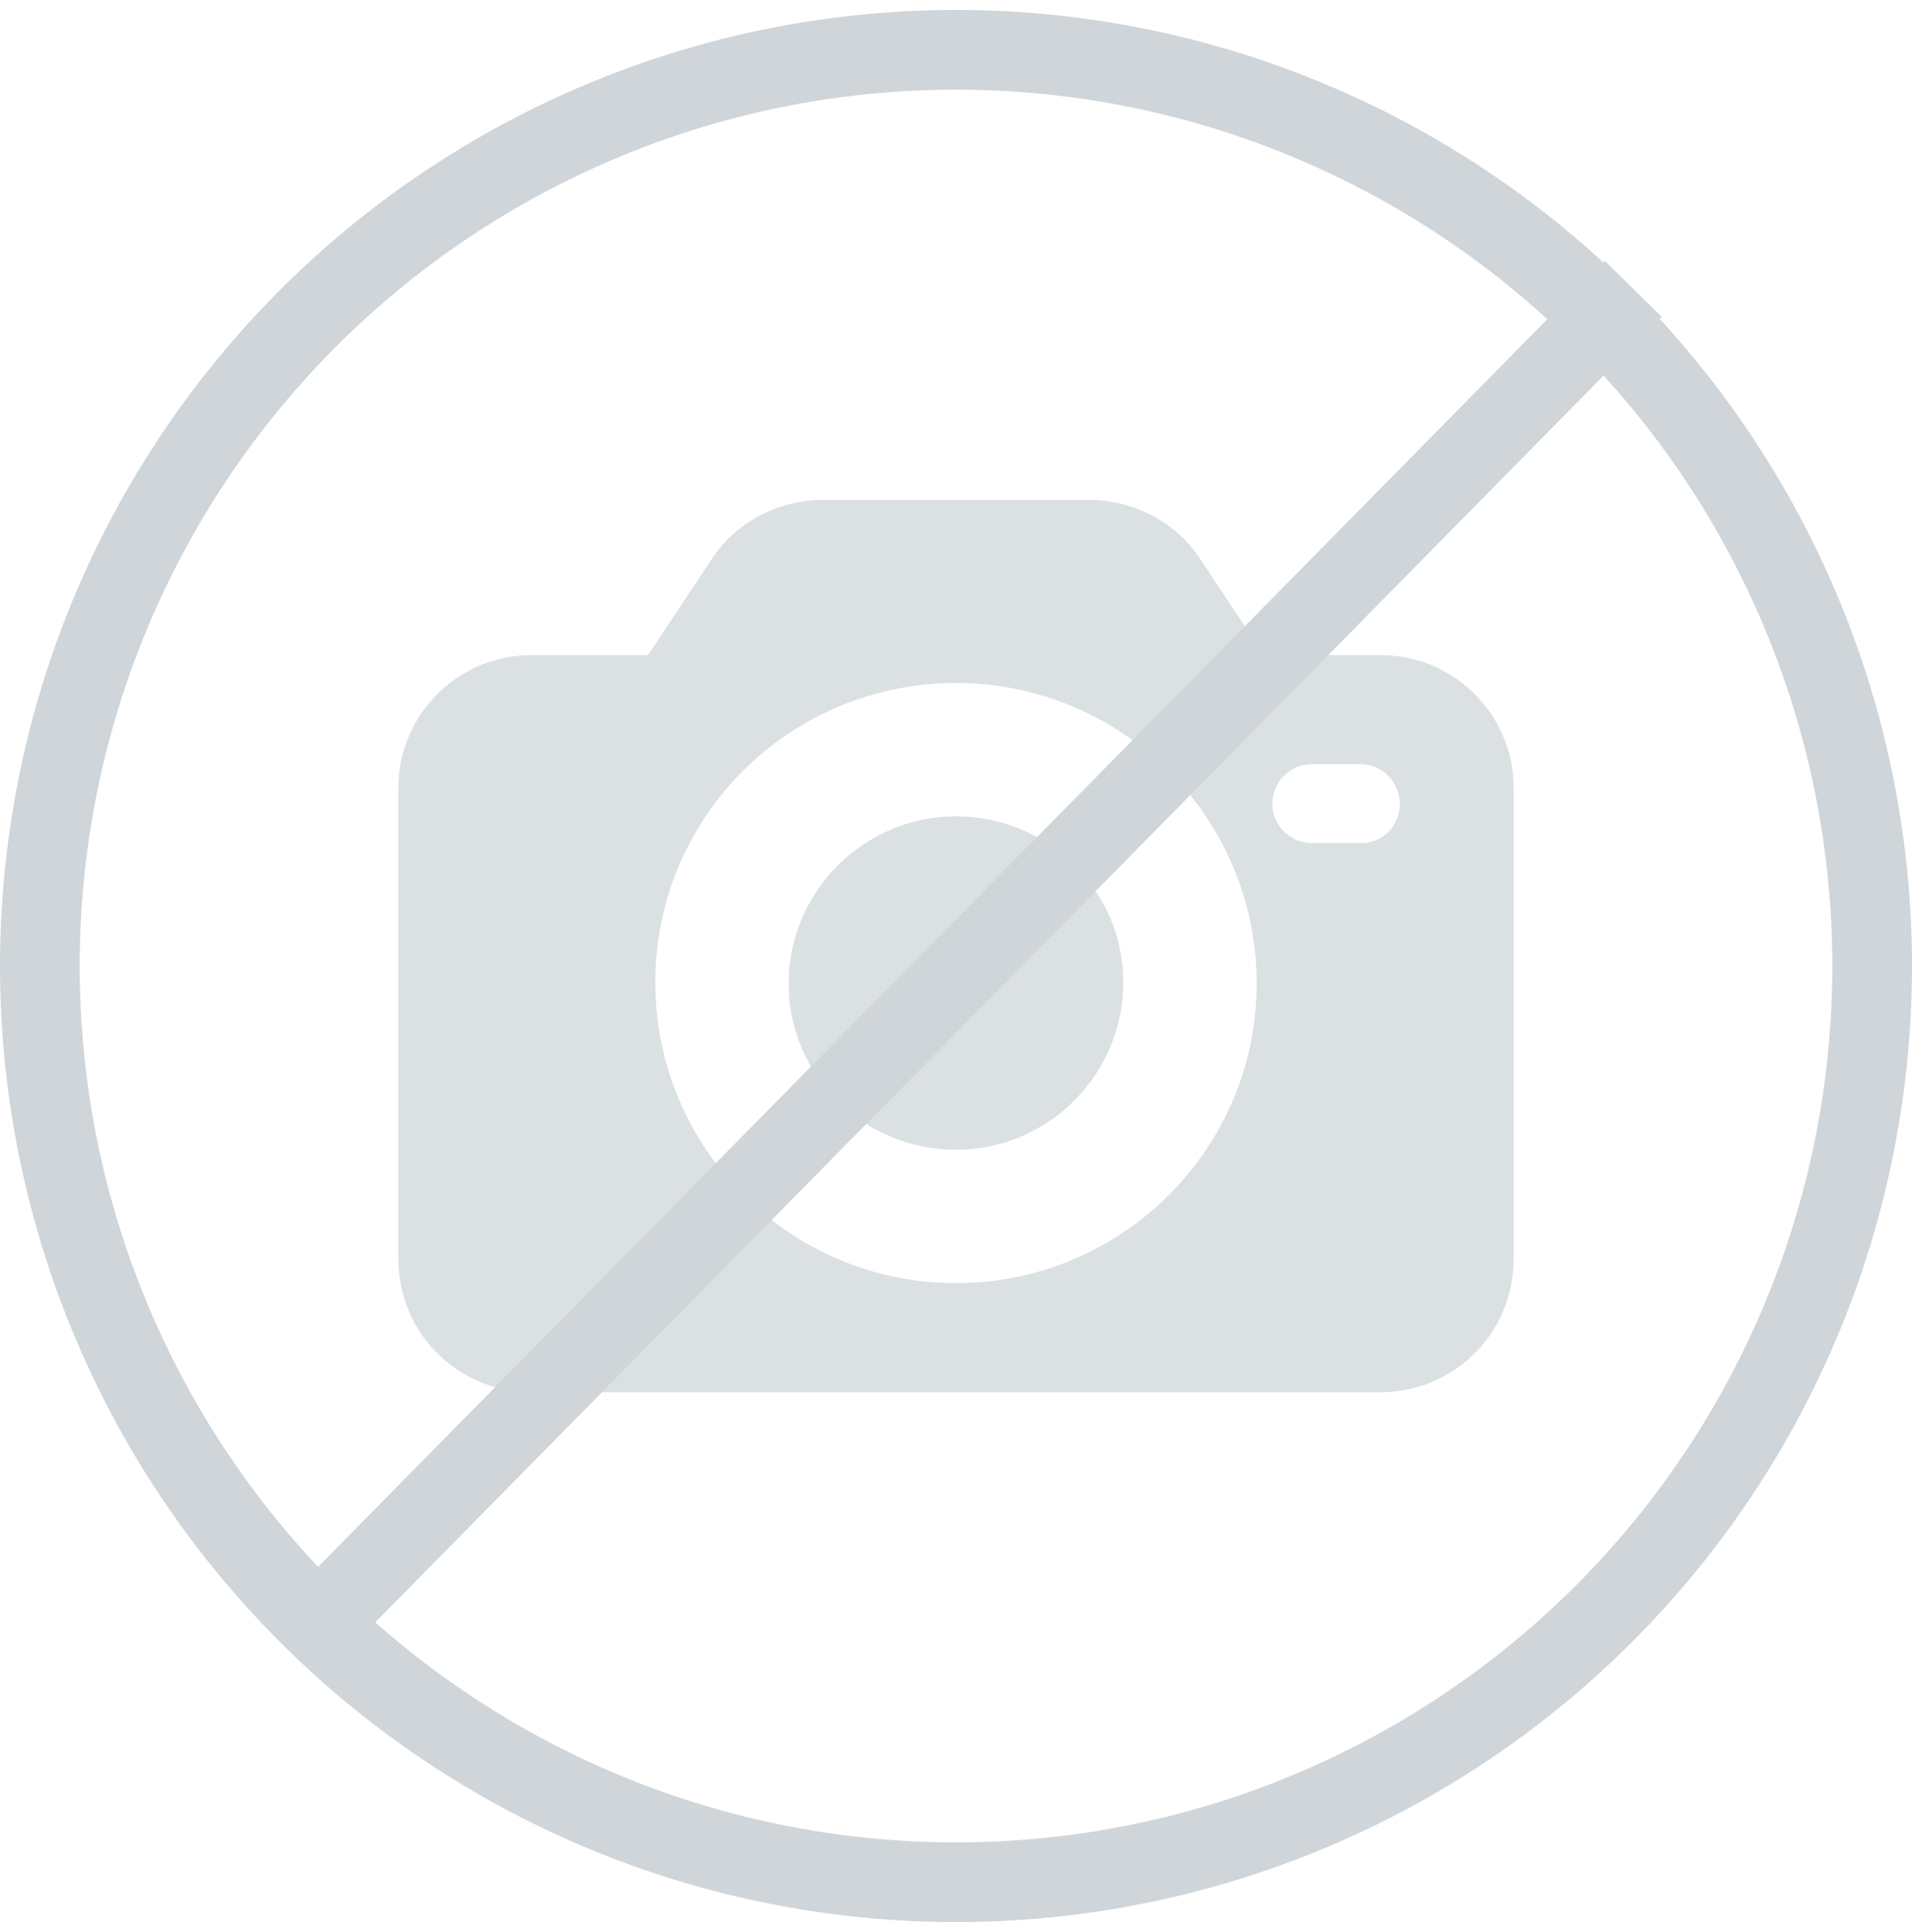 <svg width="96" height="97" viewBox="0 0 96 97" fill="none" xmlns="http://www.w3.org/2000/svg">
<g clip-path="url(#clip0_591_105653)">
<path d="M69.304 32.891H63.461L60.235 28.021C59.017 26.195 56.887 25.1 54.696 25.1H41.304C39.113 25.1 36.983 26.195 35.765 28.021L32.539 32.891H26.696C22.983 32.891 20 35.873 20 39.587V63.204C20 66.917 22.983 69.9 26.696 69.9H69.304C73.017 69.9 76 66.917 76 63.204V39.587C76 35.873 73.017 32.891 69.304 32.891ZM48 64.421C39.661 64.421 32.904 57.665 32.904 49.326C32.904 40.987 39.661 34.291 48 34.291C56.339 34.291 63.096 41.047 63.096 49.387C63.096 57.665 56.339 64.421 48 64.421ZM68.452 42.326C68.391 42.326 68.33 42.326 68.209 42.326H65.774C64.678 42.265 63.826 41.352 63.887 40.256C63.948 39.221 64.739 38.43 65.774 38.369H68.209C69.304 38.308 70.217 39.16 70.278 40.256C70.339 41.352 69.548 42.265 68.452 42.326Z" fill="#DBE0E3"/>
<path d="M47.998 40.986C43.372 40.986 39.598 44.76 39.598 49.386C39.598 54.012 43.372 57.725 47.998 57.725C52.624 57.725 56.398 53.952 56.398 49.325C56.398 44.699 52.624 40.986 47.998 40.986Z" fill="#DBE0E3"/>
<circle cx="48" cy="48.5" r="46" stroke="#CFD5D9" stroke-width="4"/>
<path d="M15 82.5L82 14.5" stroke="#CFD5D9" stroke-width="4"/>
</g>
<defs>
<clipPath id="clip0_591_105653">
<rect width="96" height="96" fill="white" transform="translate(0 0.5)"/>
</clipPath>
</defs>
</svg>
